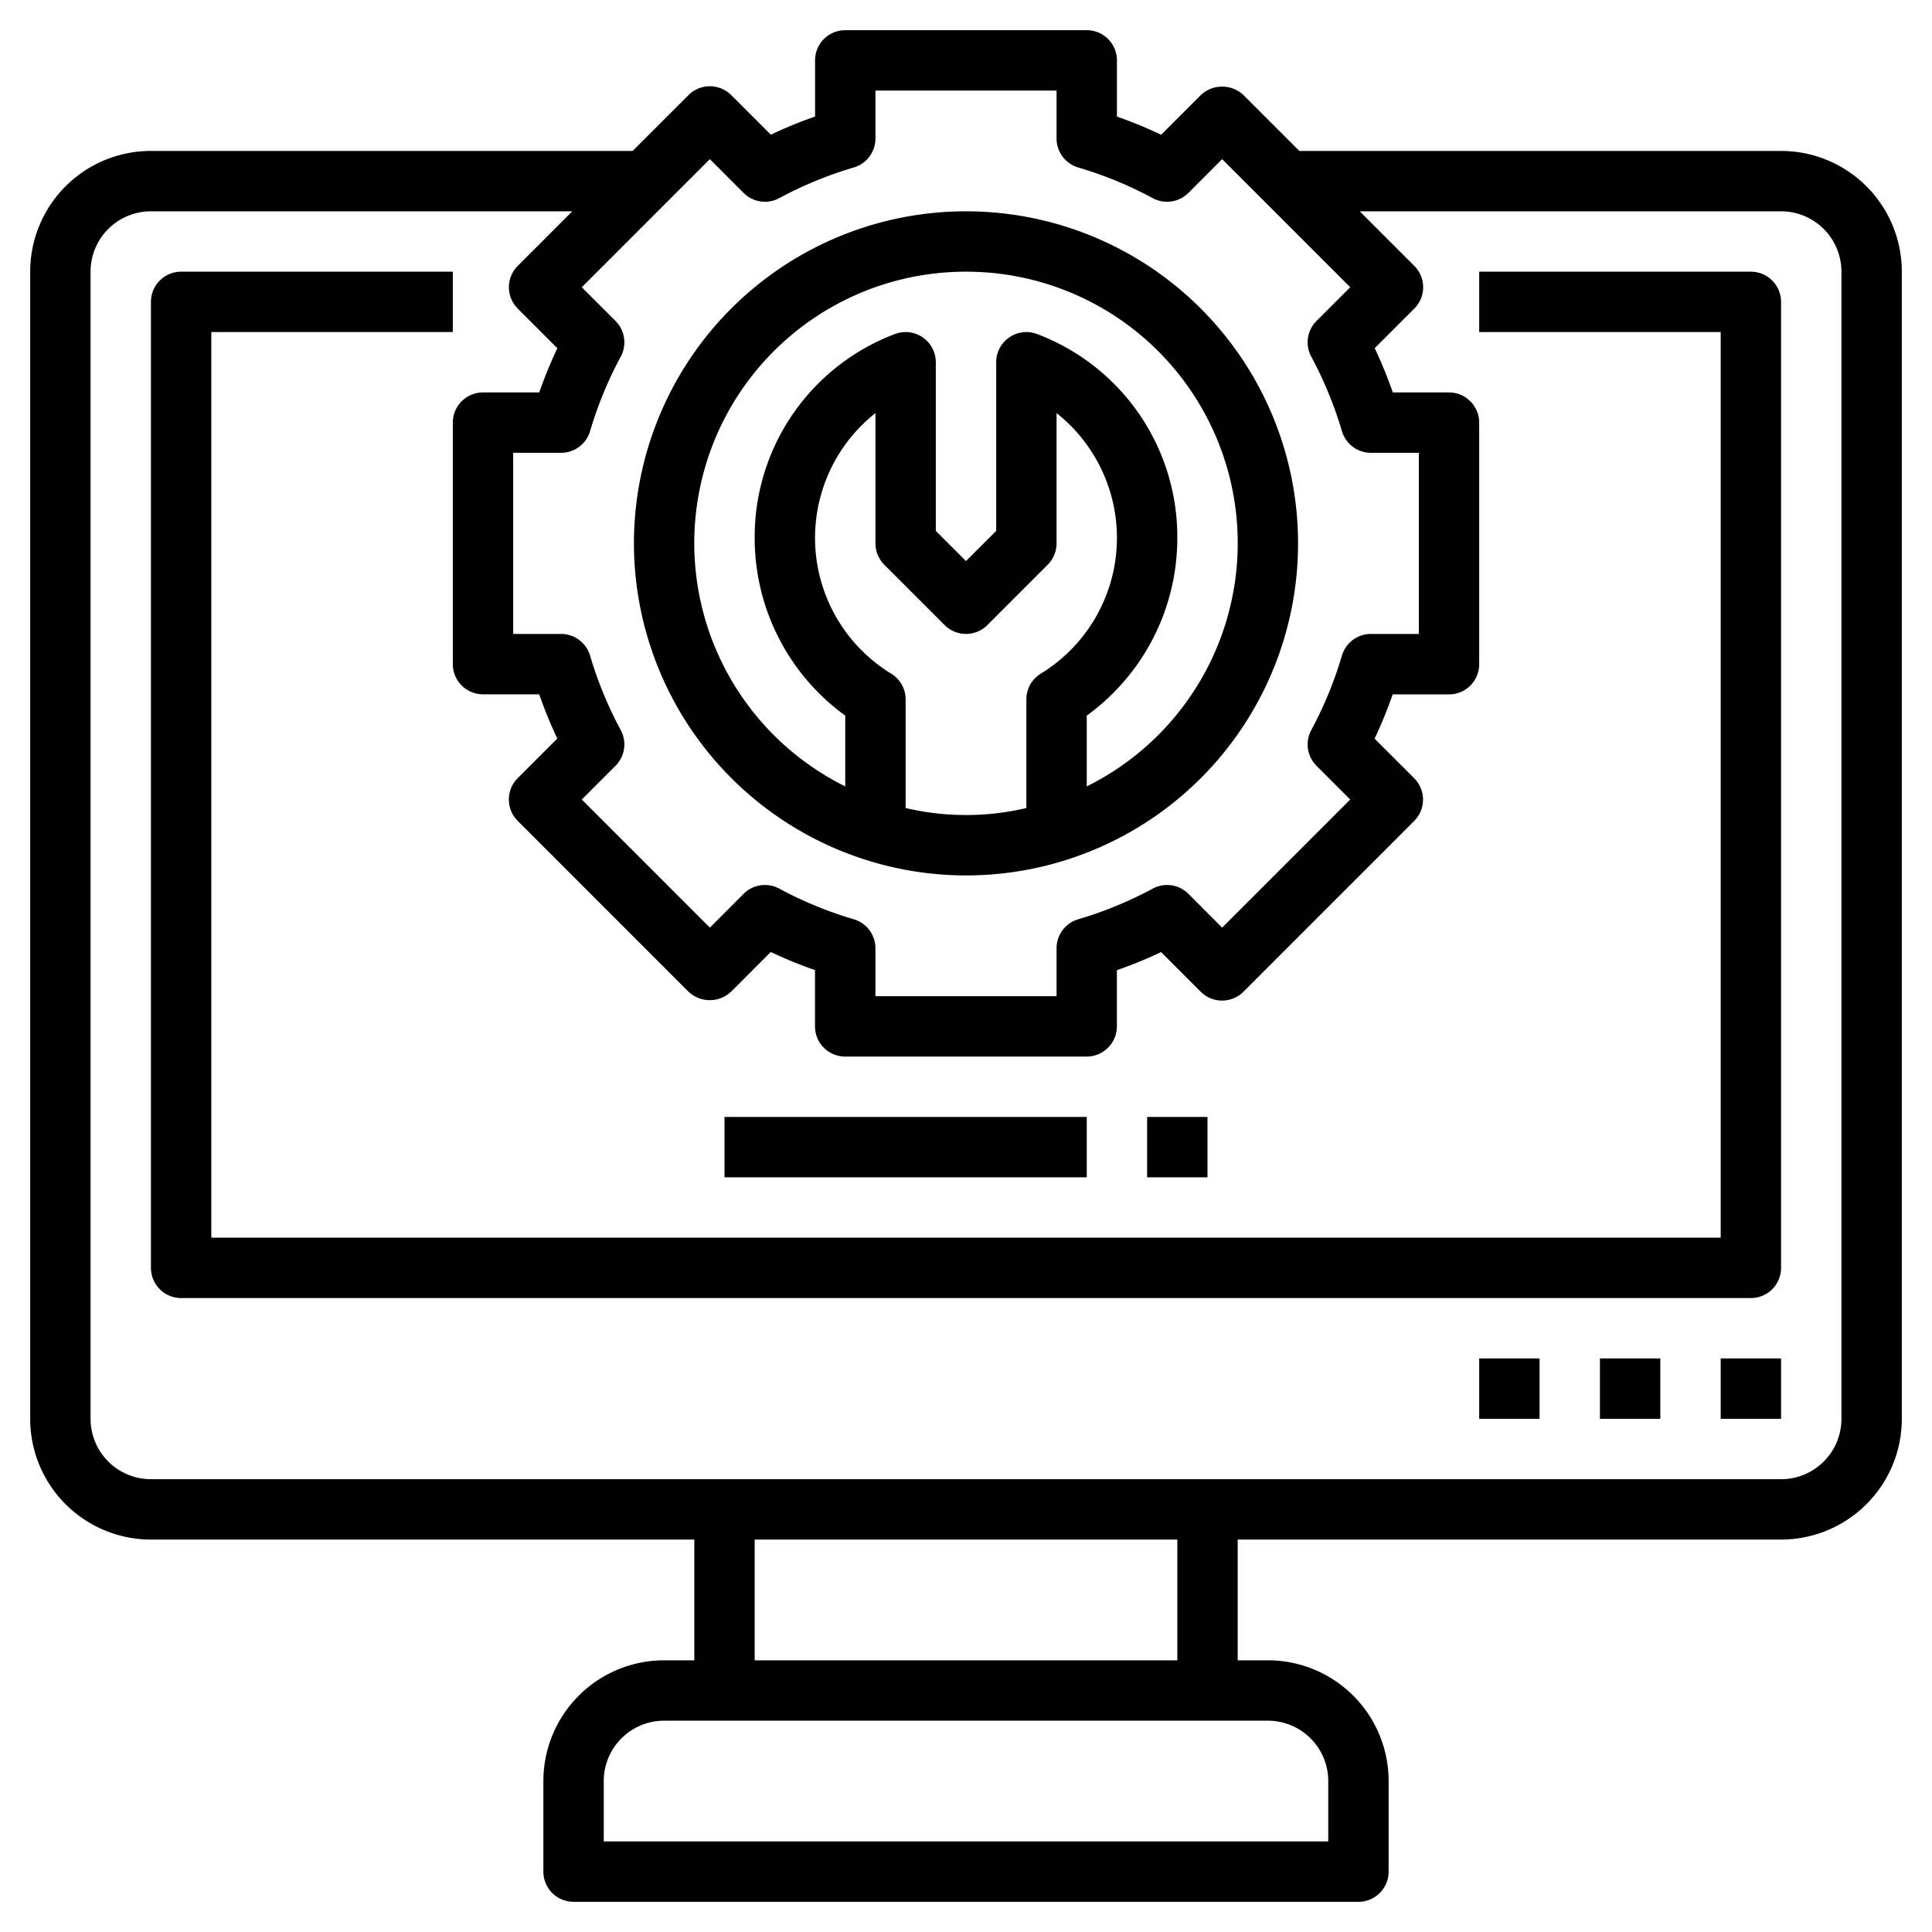 <?xml version="1.0" encoding="UTF-8"?>
<svg xmlns="http://www.w3.org/2000/svg" id="Layer_3" data-name="Layer 3" viewBox="0 0 64 64" width="512" height="512"><path d="M59,5H43.042l-1.85-1.85a1.029,1.029,0,0,0-1.414,0L38.465,4.464A14.659,14.659,0,0,0,37,3.861V2a1,1,0,0,0-1-1H28a1,1,0,0,0-1,1V3.861a14.659,14.659,0,0,0-1.465.6L24.222,3.15a1,1,0,0,0-1.414,0L20.958,5H5A4,4,0,0,0,1,9V47a4,4,0,0,0,4,4H23v4H22a4,4,0,0,0-4,4v3a1,1,0,0,0,1,1H45a1,1,0,0,0,1-1V59a4,4,0,0,0-4-4H41V51H59a4,4,0,0,0,4-4V9A4,4,0,0,0,59,5Zm-35.485.271,1.118,1.12a1,1,0,0,0,1.184.171,12.881,12.881,0,0,1,2.468-1.015A1,1,0,0,0,29,4.588V3h6V4.588a1,1,0,0,0,.715.959,12.881,12.881,0,0,1,2.468,1.015,1,1,0,0,0,1.184-.171l1.118-1.12,4.243,4.244L43.61,10.633a1,1,0,0,0-.172,1.183,12.969,12.969,0,0,1,1.016,2.469,1,1,0,0,0,.959.715H47v6H45.413a1,1,0,0,0-.959.715,12.969,12.969,0,0,1-1.016,2.469,1,1,0,0,0,.172,1.183l1.118,1.118-4.243,4.244-1.118-1.12a1,1,0,0,0-1.184-.171,12.881,12.881,0,0,1-2.468,1.015,1,1,0,0,0-.715.959V33H29V31.412a1,1,0,0,0-.715-.959,12.881,12.881,0,0,1-2.468-1.015,1,1,0,0,0-1.184.171l-1.118,1.12-4.243-4.244,1.118-1.118a1,1,0,0,0,.172-1.183,12.969,12.969,0,0,1-1.016-2.469A1,1,0,0,0,18.587,21H17V15h1.587a1,1,0,0,0,.959-.715,12.969,12.969,0,0,1,1.016-2.469,1,1,0,0,0-.172-1.183L19.272,9.515ZM44,59v2H20V59a2,2,0,0,1,2-2H42A2,2,0,0,1,44,59Zm-5-4H25V51H39Zm22-8a2,2,0,0,1-2,2H5a2,2,0,0,1-2-2V9A2,2,0,0,1,5,7H18.958L17.151,8.808a1,1,0,0,0,0,1.414l1.312,1.312a15.267,15.267,0,0,0-.6,1.466H16a1,1,0,0,0-1,1v8a1,1,0,0,0,1,1h1.861a15.267,15.267,0,0,0,.6,1.466l-1.312,1.312a1,1,0,0,0,0,1.414l5.657,5.658a1.029,1.029,0,0,0,1.414,0l1.313-1.314a14.659,14.659,0,0,0,1.465.6V34a1,1,0,0,0,1,1h8a1,1,0,0,0,1-1V32.139a14.659,14.659,0,0,0,1.465-.6l1.313,1.314a1,1,0,0,0,1.414,0l5.657-5.658a1,1,0,0,0,0-1.414l-1.312-1.312a15.267,15.267,0,0,0,.6-1.466H48a1,1,0,0,0,1-1V14a1,1,0,0,0-1-1H46.139a15.267,15.267,0,0,0-.6-1.466l1.312-1.312a1,1,0,0,0,0-1.414L45.042,7H59a2,2,0,0,1,2,2Z"/><path d="M58,9H49v2h8V41H7V11h8V9H6a1,1,0,0,0-1,1V42a1,1,0,0,0,1,1H58a1,1,0,0,0,1-1V10A1,1,0,0,0,58,9Z"/><rect x="57" y="45" width="2" height="2"/><rect x="53" y="45" width="2" height="2"/><rect x="49" y="45" width="2" height="2"/><path d="M32,29A11,11,0,1,0,21,18,11.013,11.013,0,0,0,32,29Zm-2-2.232v-3.6a1,1,0,0,0-.487-.858A5.271,5.271,0,0,1,29,13.684V18a1,1,0,0,0,.293.707l2,2a1,1,0,0,0,1.414,0l2-2A1,1,0,0,0,35,18V13.684a5.271,5.271,0,0,1-.513,8.625,1,1,0,0,0-.487.858v3.6a8.737,8.737,0,0,1-4,0ZM32,9a8.992,8.992,0,0,1,4,17.05V23.706a7.262,7.262,0,0,0,3-5.886,7.183,7.183,0,0,0-4.657-6.759A1,1,0,0,0,33,12v5.586l-1,1-1-1V12a1,1,0,0,0-1.343-.939A7.183,7.183,0,0,0,25,17.82a7.262,7.262,0,0,0,3,5.886V26.05A8.992,8.992,0,0,1,32,9Z"/><rect x="24" y="37" width="12" height="2"/><rect x="38" y="37" width="2" height="2"/></svg>
